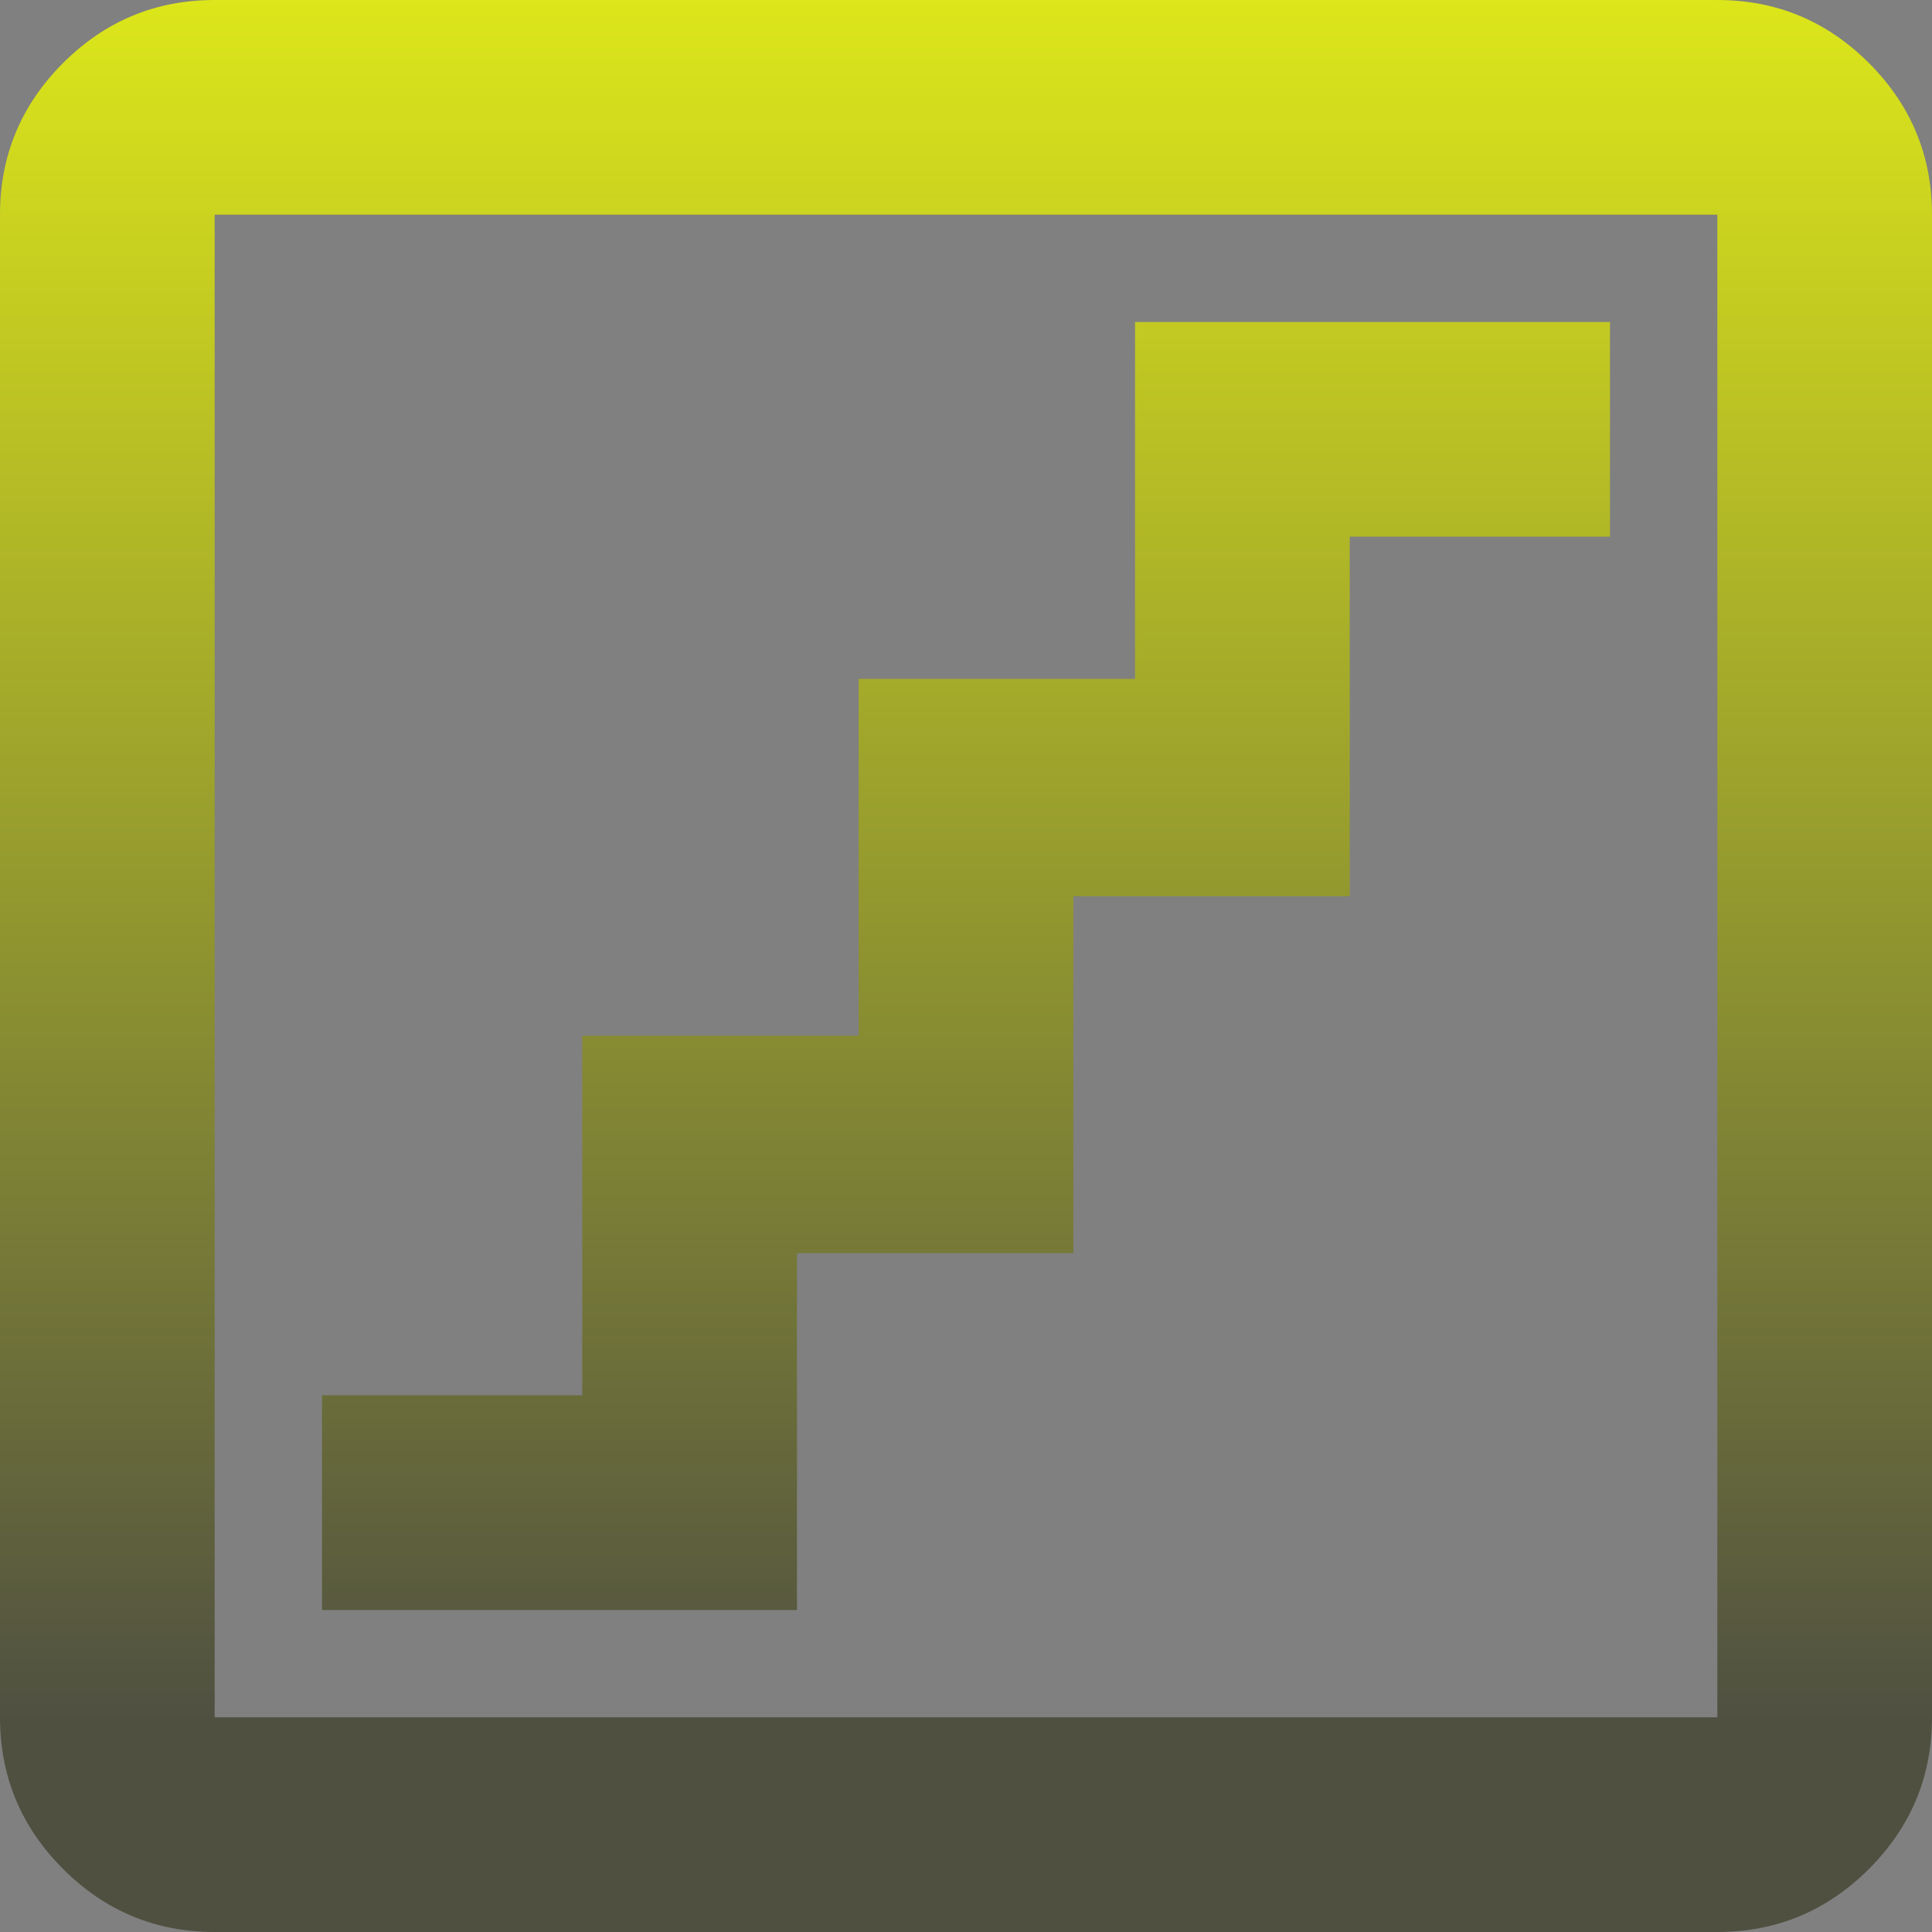<svg width="55" height="55" viewBox="0 0 55 55" fill="none" xmlns="http://www.w3.org/2000/svg">
<rect x="0" y="0" width="55" height="55" fill="#808080" stroke="none"/>
<path d="M9.167 45.833H22.688V35.674H30.556V25.514H38.424V15.278H45.833V9.167H32.312V19.326H24.444V29.486H16.576V39.722H9.167V45.833ZM6.111 55C4.431 55 2.992 54.402 1.795 53.205C0.598 52.008 0 50.569 0 48.889V6.111C0 4.431 0.598 2.992 1.795 1.795C2.992 0.598 4.431 0 6.111 0H48.889C50.569 0 52.008 0.598 53.205 1.795C54.402 2.992 55 4.431 55 6.111V48.889C55 50.569 54.402 52.008 53.205 53.205C52.008 54.402 50.569 55 48.889 55H6.111ZM6.111 48.889H48.889V6.111H6.111V48.889Z" fill="url(#paint0_linear_57_524)" fill-opacity="0.8"/>
<defs>
<linearGradient id="paint0_linear_57_524" x1="27.5" y1="0" x2="27.5" y2="55" gradientUnits="userSpaceOnUse">
<stop stop-color="#F3FF00"/>
<stop offset="0.889" stop-color="#434431"/>
</linearGradient>
</defs>
</svg>
